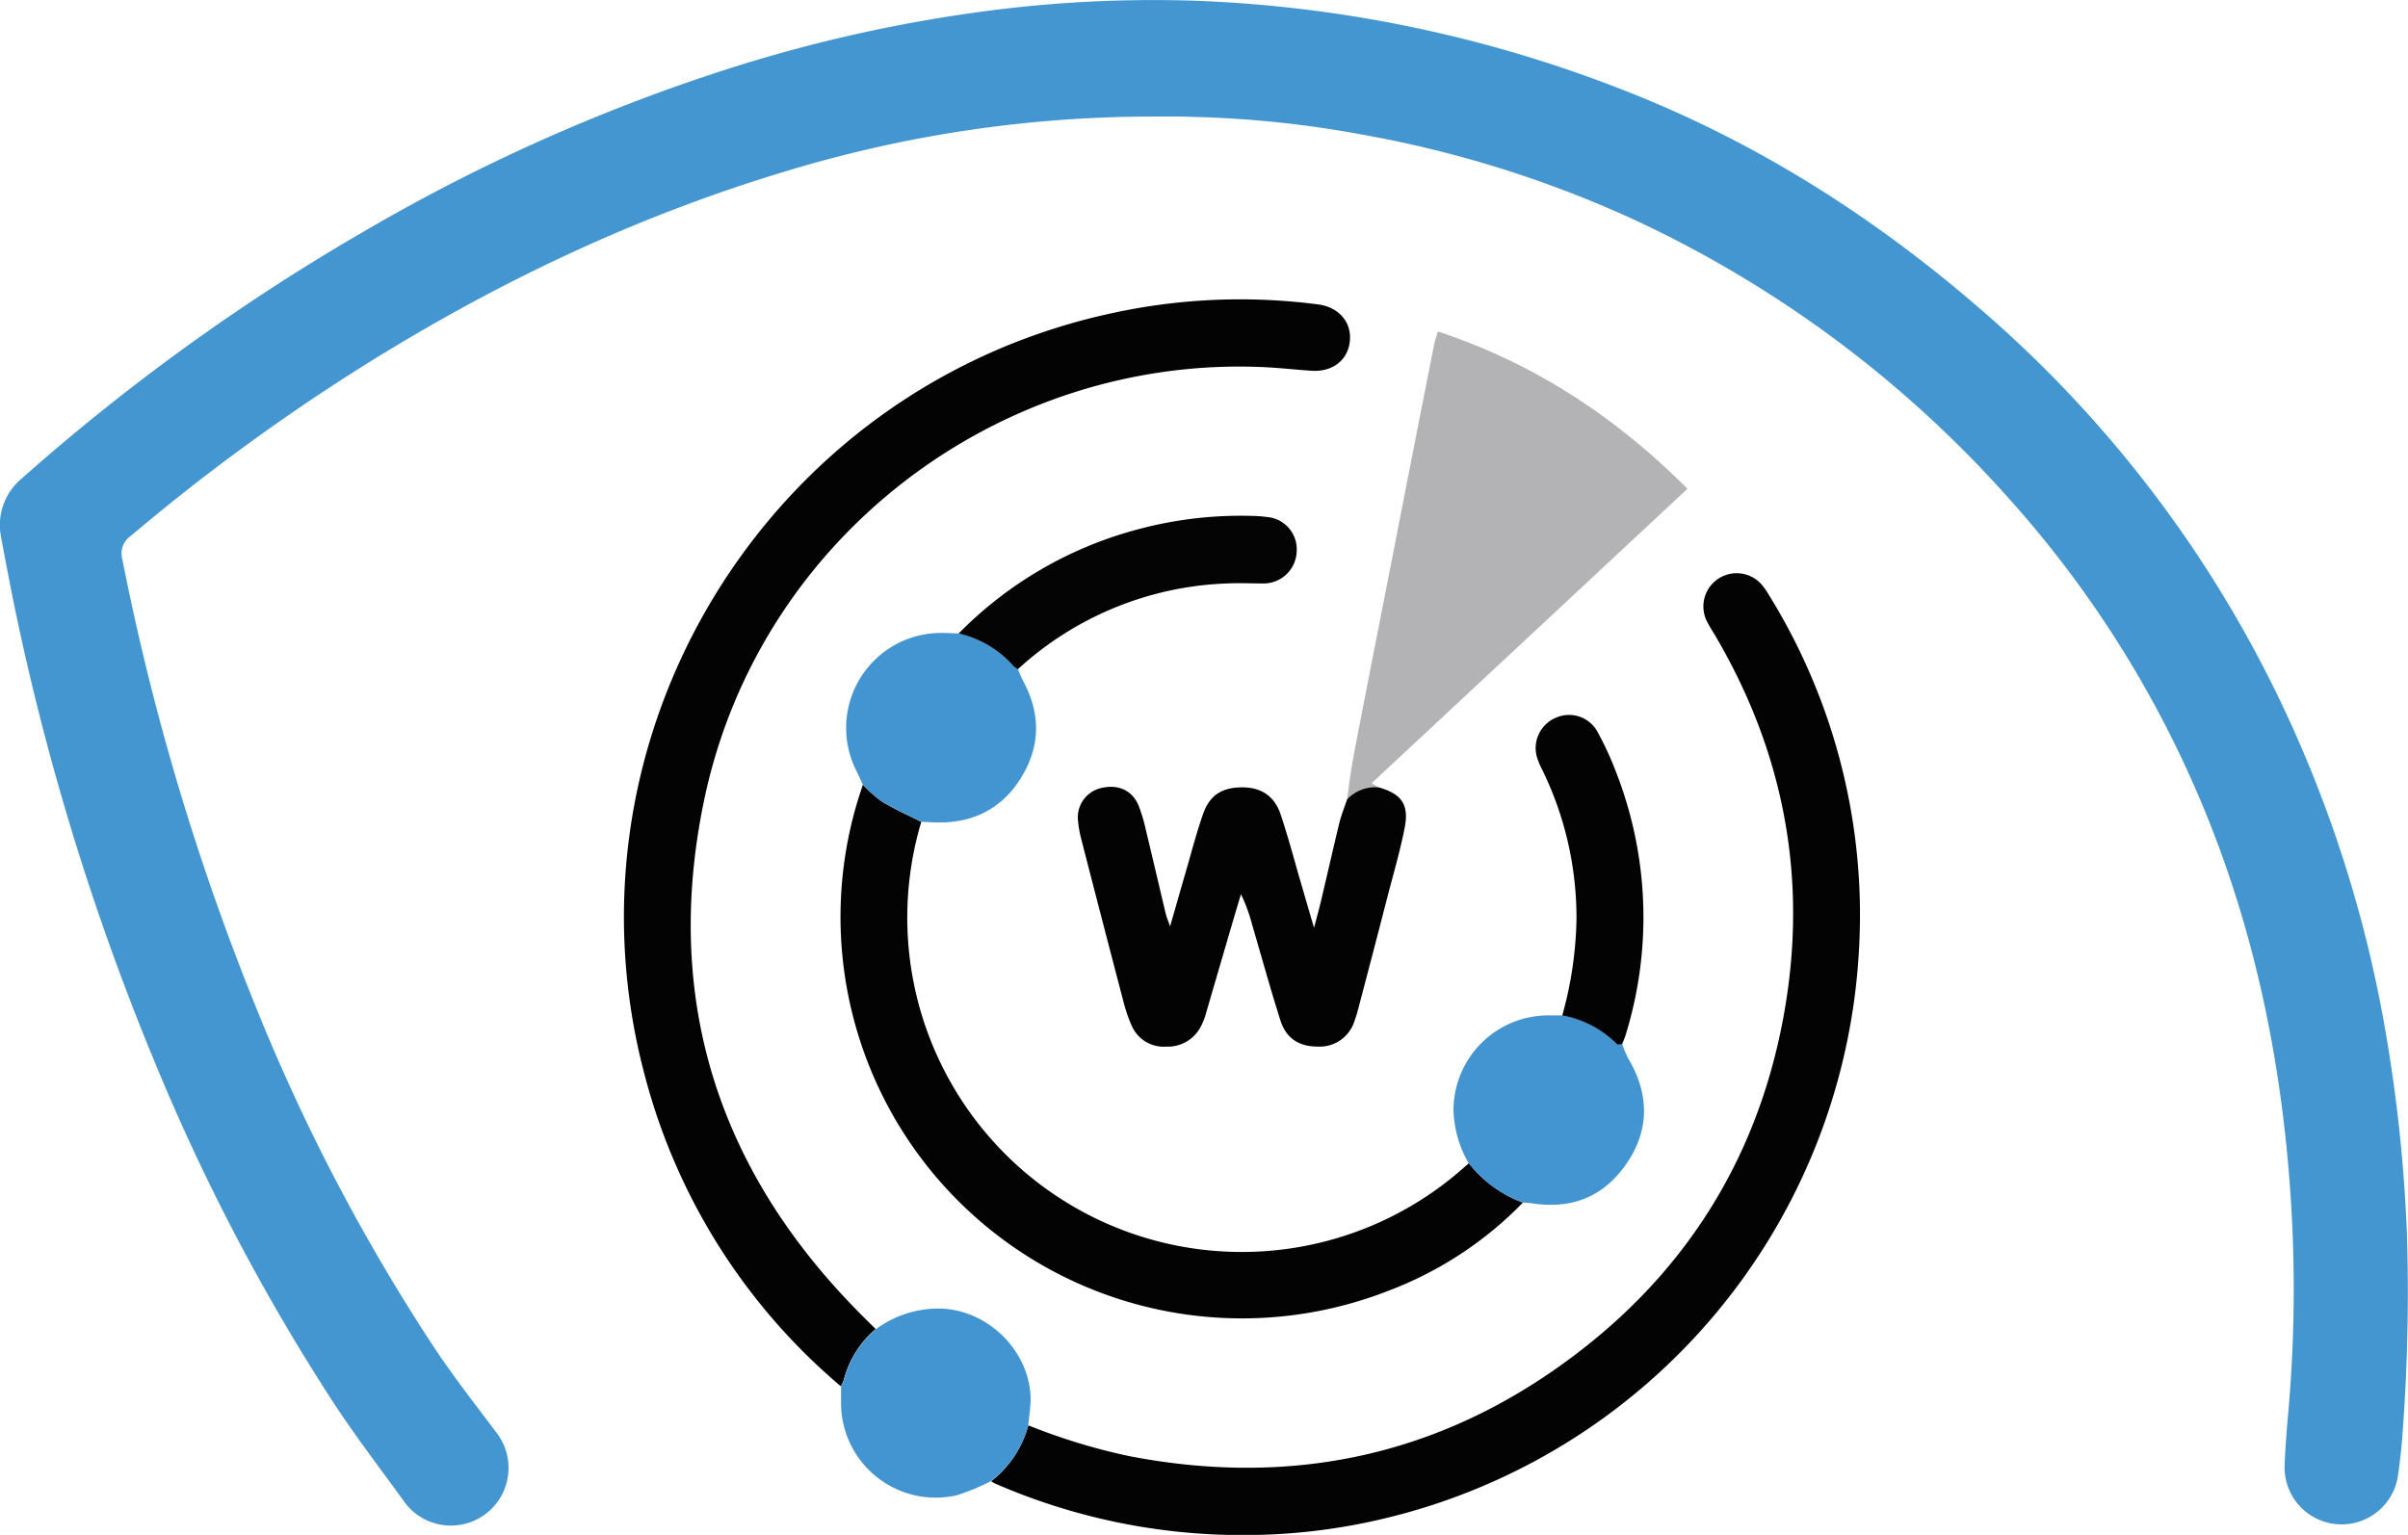 <svg id="Layer_1" data-name="Layer 1" xmlns="http://www.w3.org/2000/svg" viewBox="0 0 401.32 255.86"><defs><style>.cls-2{fill:#040303}.cls-4{fill:#030303}.cls-5{fill:#4395d1}</style></defs><path d="M192.24 19.43a210 210 0 00-60.87 9c-26.21 7.82-50.58 19.59-73.58 34.31a341.58 341.58 0 00-36 26.6 3.54 3.54 0 00-1.4 3.9A409.39 409.39 0 0042.7 168a321.48 321.48 0 0029.76 56.78c3.19 4.78 6.74 9.32 10.19 13.92a9.61 9.61 0 01-10.88 15 9.45 9.45 0 01-4.48-3.49c-3.9-5.36-7.92-10.64-11.57-16.17a344.58 344.58 0 01-30.2-57.65A420 420 0 012.13 99.7q-1-5-1.94-10.11A10.11 10.11 0 013.7 79.7a350.46 350.46 0 0157.66-41.53 303.88 303.88 0 0159.17-26.43A246.57 246.57 0 01163.19 2 213.06 213.06 0 01198.8.11a217.16 217.16 0 0170.74 14.51C292 23.23 311.91 35.82 330 51.47a200.45 200.45 0 0150.66 66.7 210 210 0 0116.49 51.39 255.23 255.23 0 014 36.39 314.58 314.58 0 01-.72 32.79c-.16 2.47-.45 4.93-.8 7.38a9.5 9.5 0 01-18.86-2.12c.12-3.19.41-6.37.68-9.56a231.53 231.53 0 00.28-35.43c-1.54-22.54-6.09-44.42-14.88-65.31a180.11 180.11 0 00-32.51-51.12 191.5 191.5 0 00-61.74-45.84 186.93 186.93 0 00-45.34-14.26 177.32 177.32 0 00-28.79-3c-2.07-.09-4.15-.05-6.23-.05z" fill="#4496d1"/><path class="cls-2" d="M140.13 231.09a101.48 101.48 0 01-32.56-51.4C92.25 123.14 127.52 65 184.71 52.34a100.2 100.2 0 0135-1.59c3.45.46 5.61 3 5.25 6.19s-2.96 5.06-6.3 4.87c-2.55-.16-5.09-.46-7.64-.59-43.9-2.19-84.53 28-93.71 72.36-6.85 33.15 2.46 61.86 26.43 85.78l2.2 2.19a16.55 16.55 0 00-5.33 8.52 5.91 5.91 0 01-.48 1.02z"/><path class="cls-2" d="M171.38 237.6a101.42 101.42 0 0016.9 5.15c28.14 5.41 53.64-.56 76.08-18.35 17.77-14.09 28.77-32.56 32.87-54.87 4.19-22.73.19-44.12-11.62-64a22.56 22.56 0 01-1.19-2.07 5.54 5.54 0 019.13-6.07 11.39 11.39 0 011.24 1.76 101.27 101.27 0 0115 59.67 103.15 103.15 0 01-78.87 94.26 100.2 100.2 0 01-23.25 2.81 102.9 102.9 0 01-41.88-8.61c-.21-.1-.41-.24-.61-.36a17.51 17.51 0 006.2-9.32z"/><path d="M224.5 133.26c.36-2.43.63-4.89 1.1-7.3 2-10.48 4.08-20.95 6.13-31.42Q235.34 76 239 57.49c.14-.69.39-1.36.63-2.23 16 5.27 29.59 14.19 41.6 26.22l-52.63 49.08 1.21.73a6.39 6.39 0 00-5.31 1.97z" fill="#b3b3b6"/><path class="cls-4" d="M253.81 200.47a61.61 61.61 0 01-22.42 14.7 66.92 66.92 0 01-88.45-81.67c.27-.91.58-1.8.87-2.69a22.29 22.29 0 003.19 2.82c2.09 1.27 4.35 2.27 6.54 3.38a55.74 55.74 0 0090 58c.43-.36.84-.74 1.26-1.11a20.35 20.35 0 009.01 6.57z"/><path class="cls-4" d="M224.5 133.26a6.39 6.39 0 015.3-2c3.77 1.07 5.06 2.85 4.31 6.7s-1.85 7.59-2.83 11.37q-2.39 9.27-4.83 18.52a23.16 23.16 0 01-.69 2.29 6.07 6.07 0 01-6.2 4.32c-3.05 0-5.21-1.36-6.16-4.34-1.69-5.32-3.17-10.71-4.74-16.06a27.69 27.69 0 00-1.84-5c-.5 1.67-1 3.33-1.49 5q-2.15 7.35-4.29 14.69a11.5 11.5 0 01-.84 2.23 6.18 6.18 0 01-5.82 3.49 5.81 5.81 0 01-5.77-3.49 25.89 25.89 0 01-1.45-4.3q-3.49-13.31-6.91-26.63a18.4 18.4 0 01-.61-3.52 5 5 0 013.8-5.15c2.87-.71 5.25.33 6.32 2.91a26.38 26.38 0 011.17 3.89c1.14 4.73 2.24 9.46 3.37 14.2.13.51.35 1 .7 2.05 1-3.4 1.8-6.29 2.64-9.16.94-3.22 1.77-6.47 2.88-9.62s3.22-4.38 6.41-4.4 5.46 1.37 6.52 4.56 2 6.56 2.92 9.85c.83 2.82 1.64 5.65 2.63 9 .48-1.82.83-3.08 1.13-4.34 1.05-4.43 2.05-8.86 3.12-13.28.32-1.23.83-2.49 1.25-3.78z"/><path class="cls-5" d="M153.54 137c-2.19-1.11-4.45-2.11-6.54-3.38a22.29 22.29 0 01-3.19-2.82c-.37-.79-.73-1.59-1.12-2.38a15.83 15.83 0 0114.2-22.91c1 0 1.91.06 2.87.09a17.09 17.09 0 019.13 5.42 3.19 3.19 0 00.76.52c.28.65.51 1.32.84 1.93 3 5.53 2.94 11-.41 16.33-3.24 5.13-8.09 7.47-14.15 7.3-.8-.01-1.59-.1-2.39-.1z"/><path class="cls-5" d="M253.81 200.47a20.35 20.35 0 01-9.06-6.6 18.53 18.53 0 01-2.51-8.88A15.83 15.83 0 01258 169.26h2.4a17.27 17.27 0 019.14 4.81c.14.14.55 0 .83 0a15.54 15.54 0 001 2.38c3.5 5.91 3.59 11.87-.29 17.52s-9.3 7.69-16 6.58a11.69 11.69 0 00-1.27-.08z"/><path class="cls-5" d="M171.38 237.6a17.51 17.51 0 01-6.22 9.29 35.78 35.78 0 01-5.72 2.37 15.78 15.78 0 01-19.27-15.55v-2.62a5.91 5.91 0 00.48-1 16.55 16.55 0 015.33-8.52 17.57 17.57 0 0110.94-3.43c7.84.31 14.71 7.12 14.85 15-.01 1.46-.27 2.96-.39 4.46z"/><path d="M169.65 111.55a3.19 3.19 0 01-.76-.52 17.09 17.09 0 00-9.13-5.42 65.28 65.28 0 0130-17.4A66.06 66.06 0 01208.72 86a21.18 21.18 0 012.39.18 5.4 5.4 0 015 5.7 5.52 5.52 0 01-5.59 5.38c-2 0-4-.1-6 0a54.37 54.37 0 00-34.87 14.29z" fill="#050404"/><path d="M270.34 174.08c-.28 0-.69.12-.83 0a17.27 17.27 0 00-9.14-4.81 63.55 63.55 0 002.37-16 56.23 56.23 0 00-5.73-25 11.31 11.31 0 01-.9-2.2 5.49 5.49 0 013.27-6.46 5.4 5.4 0 016.84 2.34 53.08 53.08 0 013.1 6.72A66.44 66.44 0 01271 172.3c-.17.61-.43 1.19-.66 1.78z" fill="#040304"/></svg>